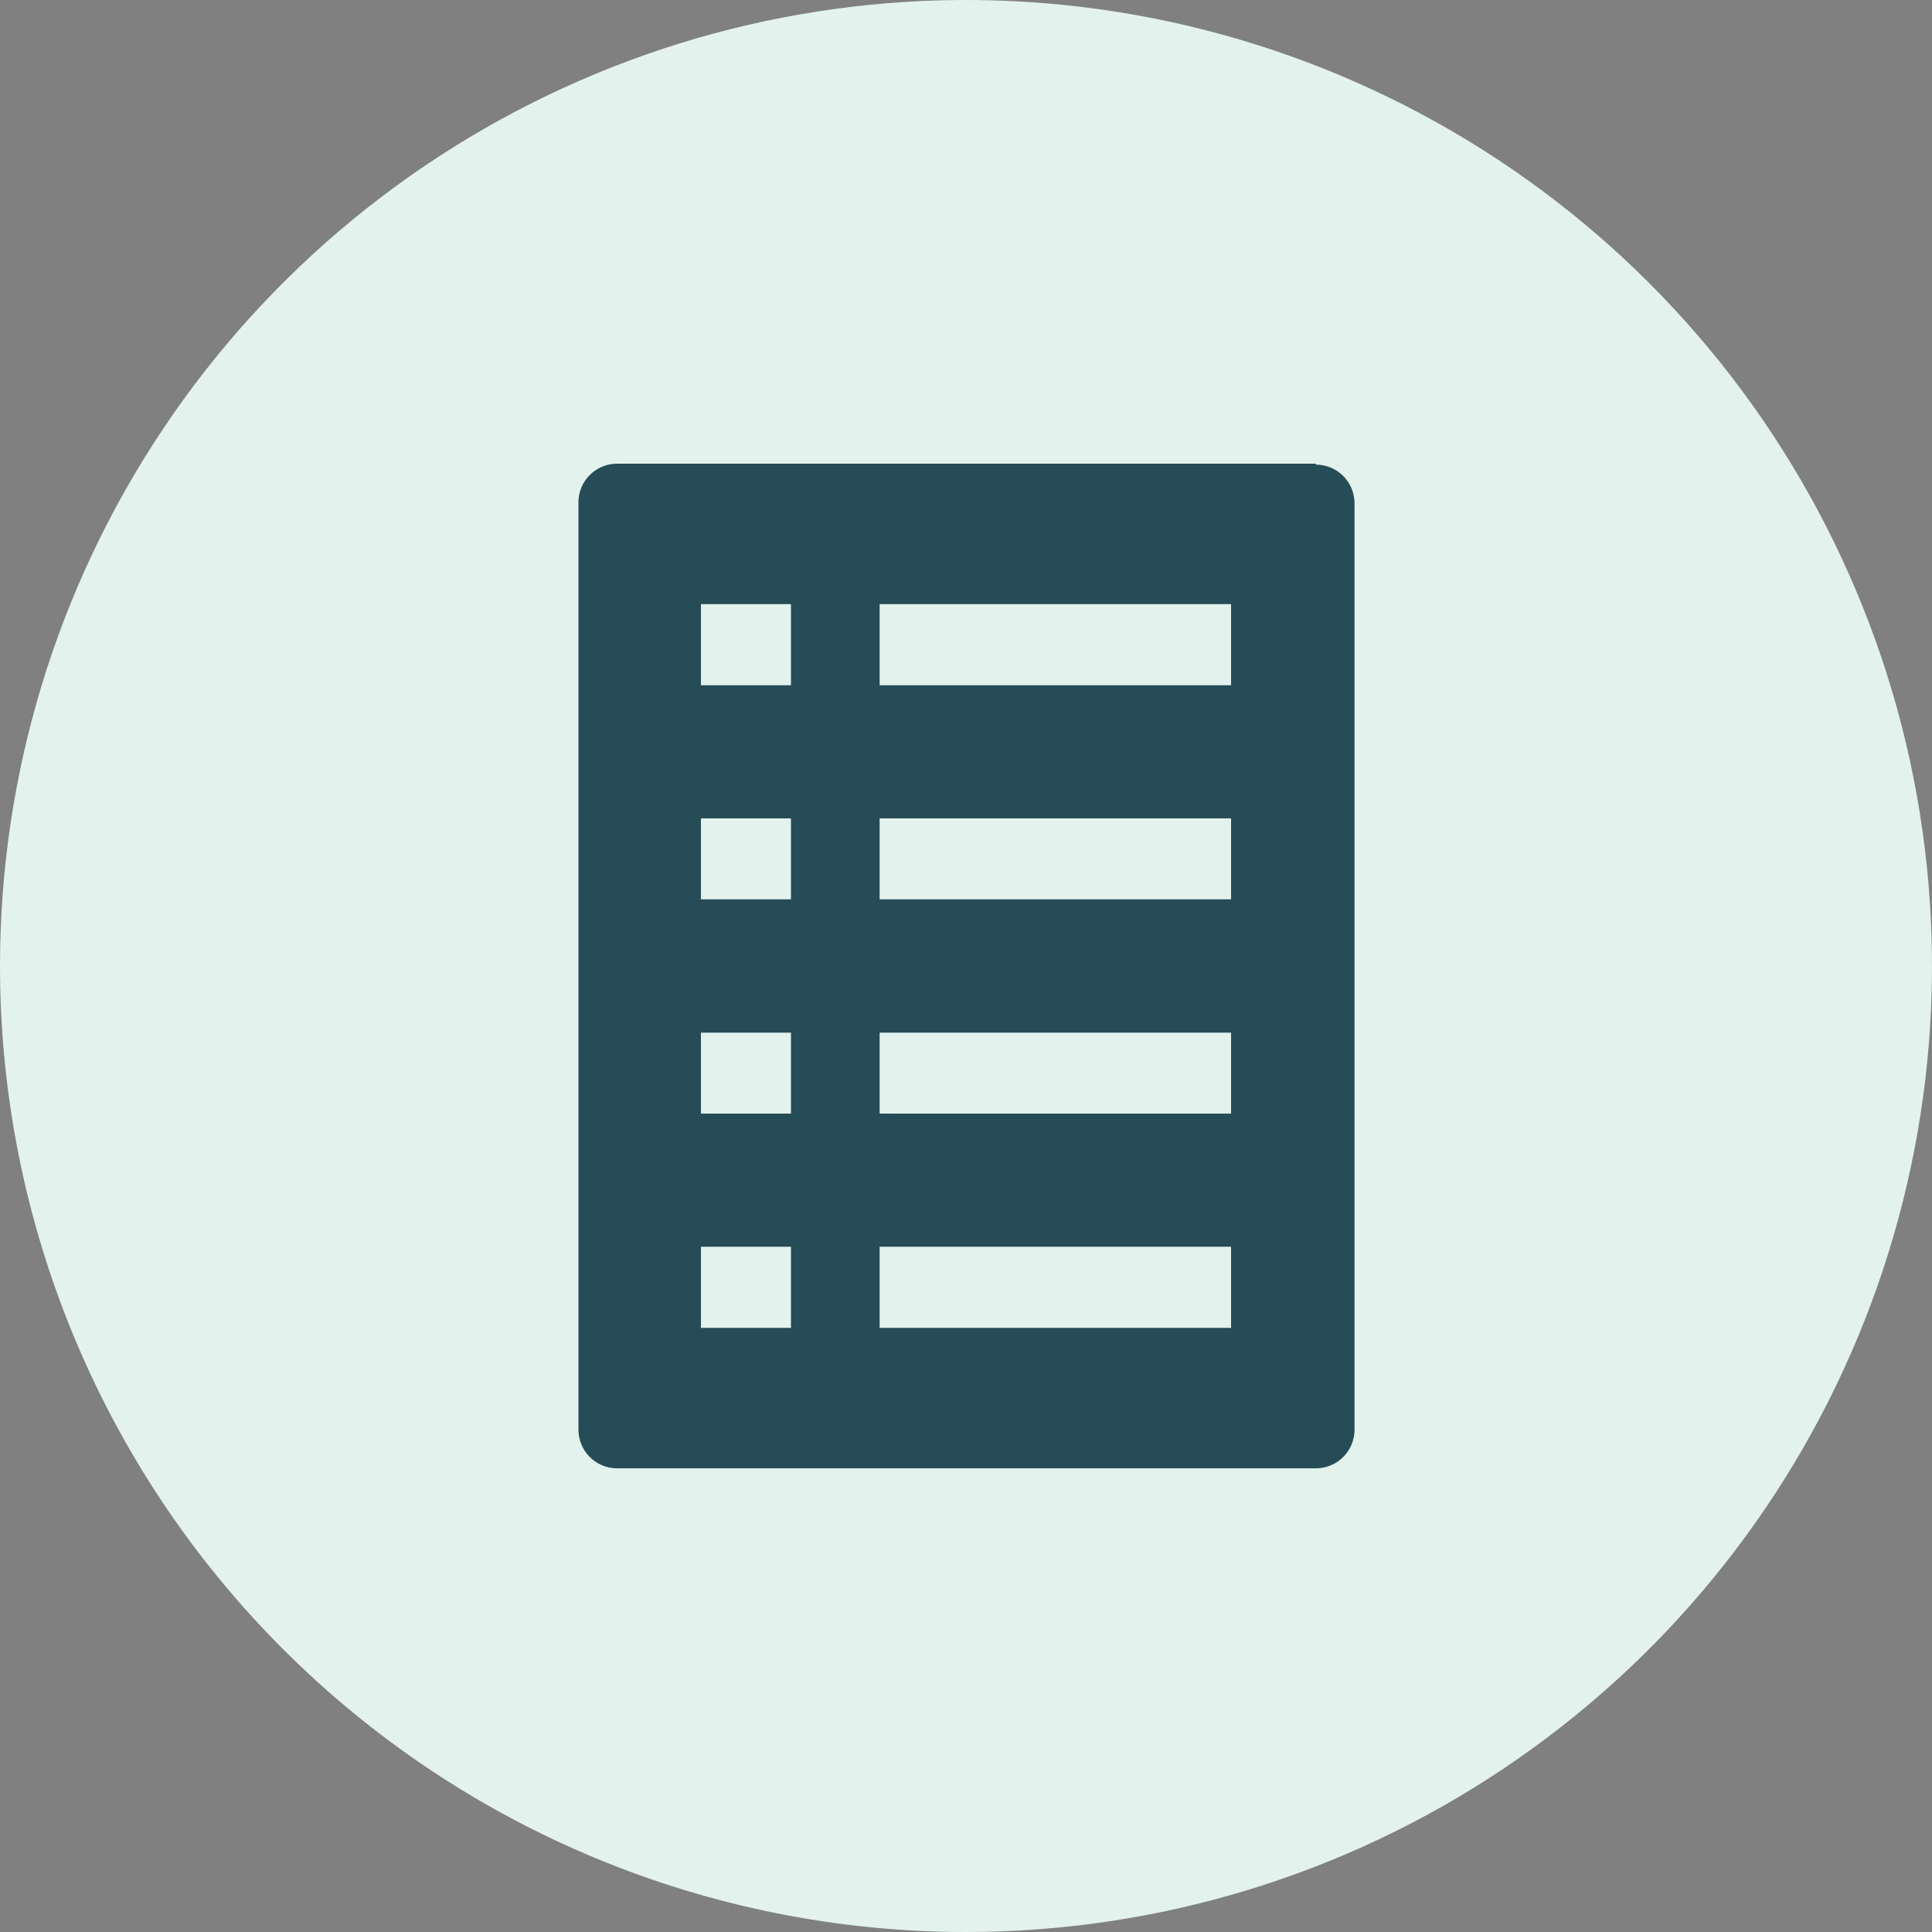 <svg width="60" height="60" viewBox="0 0 60 60" fill="none" xmlns="http://www.w3.org/2000/svg">
                    <rect x="0" y="0" width="60" height="60" fill="#808080" stroke="none"/>
                    <path d="M30 60C35.933 60 41.734 58.24 46.667 54.944C51.601 51.648 55.446 46.962 57.716 41.48C59.987 35.999 60.581 29.967 59.424 24.147C58.266 18.328 55.409 12.982 51.213 8.787C47.018 4.591 41.672 1.734 35.853 0.576C30.033 -0.581 24.001 0.013 18.52 2.284C13.038 4.554 8.352 8.399 5.056 13.333C1.759 18.266 0 24.067 0 30C0 37.956 3.161 45.587 8.787 51.213C14.413 56.839 22.044 60 30 60Z" fill="#E4F2EE"/>
                    <path d="M38.232 21.282H27.318V18.762H38.232V21.282ZM38.232 27.93H27.318V25.416H38.232V27.93ZM38.232 34.584H27.318V32.07H38.232V34.584ZM38.232 41.238H27.318V38.718H38.232V41.238ZM24.564 21.282H21.768V18.762H24.564V21.282ZM24.564 27.93H21.768V25.416H24.564V27.93ZM24.564 34.584H21.768V32.07H24.564V34.584ZM24.564 41.238H21.768V38.718H24.564V41.238ZM40.866 14.4H19.134C18.821 14.408 18.523 14.538 18.305 14.762C18.086 14.986 17.964 15.287 17.964 15.6V44.4C17.964 44.713 18.086 45.014 18.305 45.238C18.523 45.462 18.821 45.592 19.134 45.6H40.866C41.179 45.6 41.48 45.478 41.704 45.259C41.928 45.041 42.058 44.743 42.066 44.43V15.6C42.058 15.287 41.928 14.989 41.704 14.771C41.48 14.552 41.179 14.43 40.866 14.43" fill="#264D57"/>
                    </svg>

